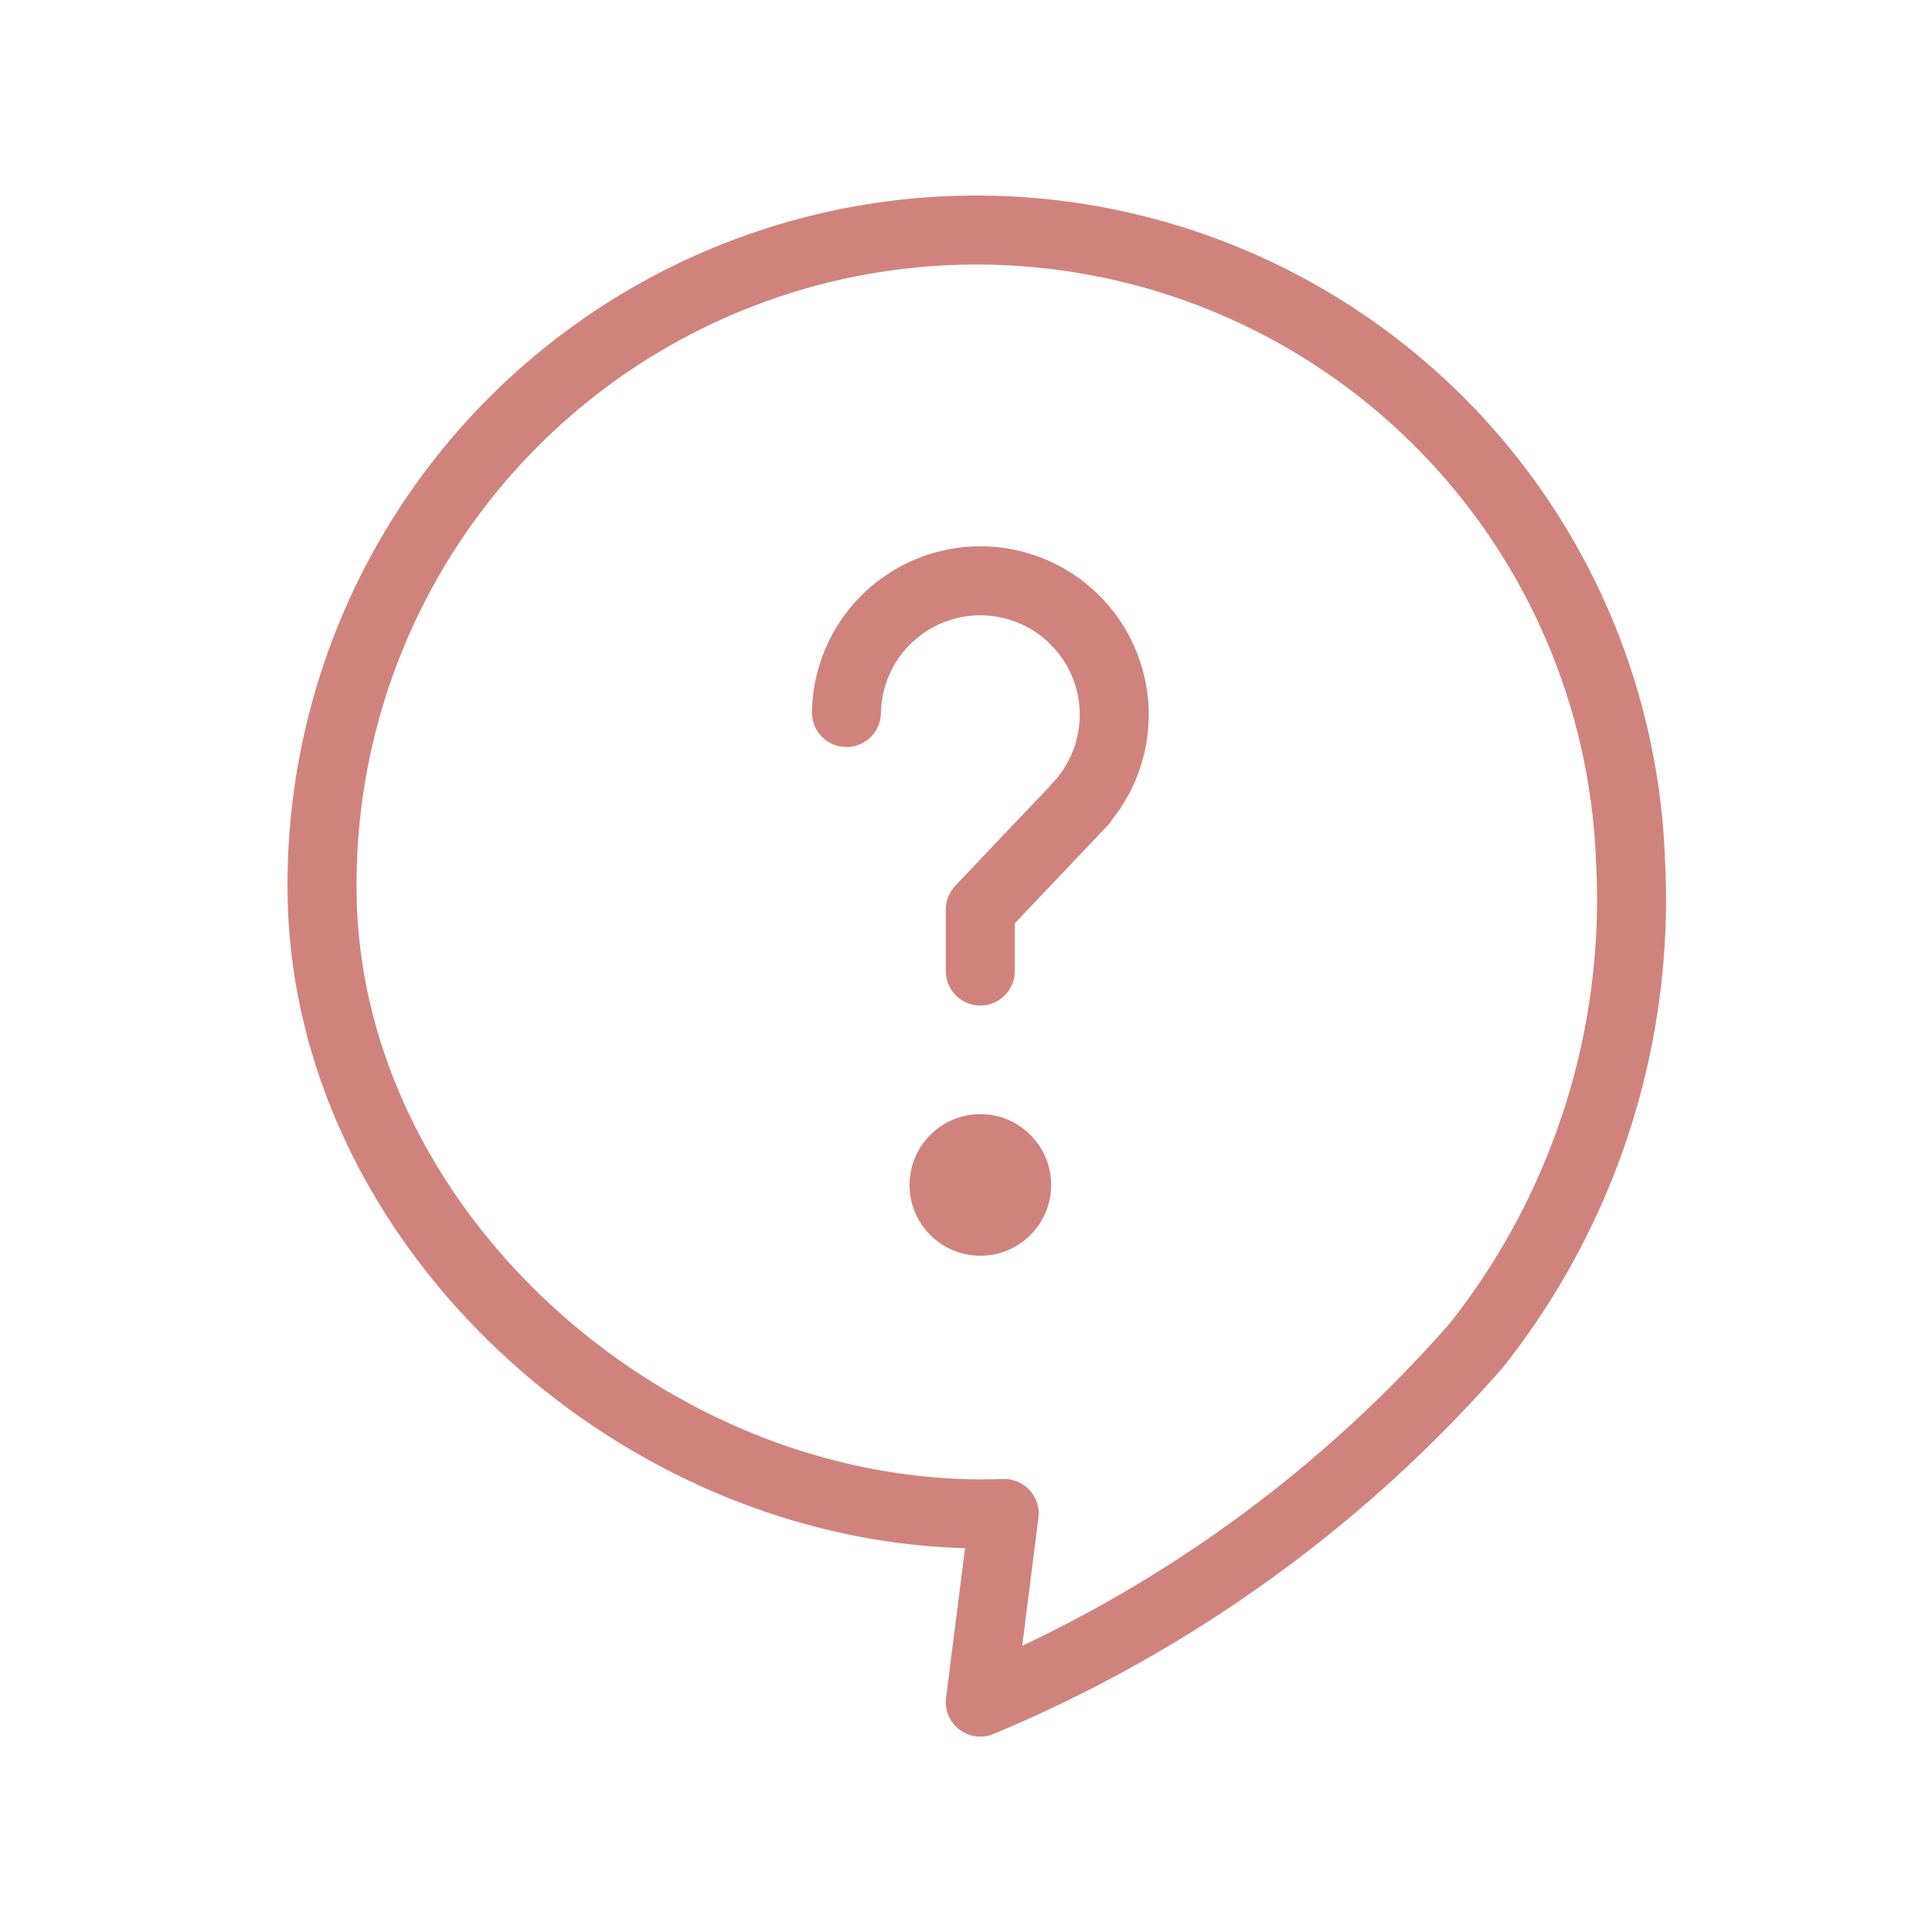 <svg xmlns="http://www.w3.org/2000/svg" width="42" height="42" viewBox="0 0 42 42">
  <g id="グループ_35434" data-name="グループ 35434" transform="translate(-1117 -3360)">
    <rect id="長方形_25287" data-name="長方形 25287" width="42" height="42" transform="translate(1117 3360)" fill="#fff"/>
    <g id="_1117_sy_m" data-name="1117_sy_m" transform="translate(1108.556 3350.631)">
      <path id="パス_15687" data-name="パス 15687" d="M30.274,42.271l-.519,4.1a29.306,29.306,0,0,0,10.789-7.761A15.623,15.623,0,0,0,43.89,28.087a14.227,14.227,0,1,0-28.436,1.02C15.738,36.4,22.814,42.539,30.274,42.271Z" transform="translate(0 0)" fill="none" stroke="#d0837d" stroke-linecap="round" stroke-linejoin="round" stroke-width="1.5"/>
      <g id="グループ_35373" data-name="グループ 35373" transform="translate(26.845 21.998)">
        <path id="パス_15688" data-name="パス 15688" d="M22.26,21.79a2.911,2.911,0,1,1,5.018,2.057l.117-.117-2.225,2.342v1.338" transform="translate(-22.26 -18.93)" fill="none" stroke="#d0837d" stroke-linecap="round" stroke-linejoin="round" stroke-width="1.5"/>
        <circle id="楕円形_301" data-name="楕円形 301" cx="1.539" cy="1.539" r="1.539" transform="translate(1.372 11.592)" fill="#d0837d"/>
      </g>
    </g>
  </g>
</svg>
